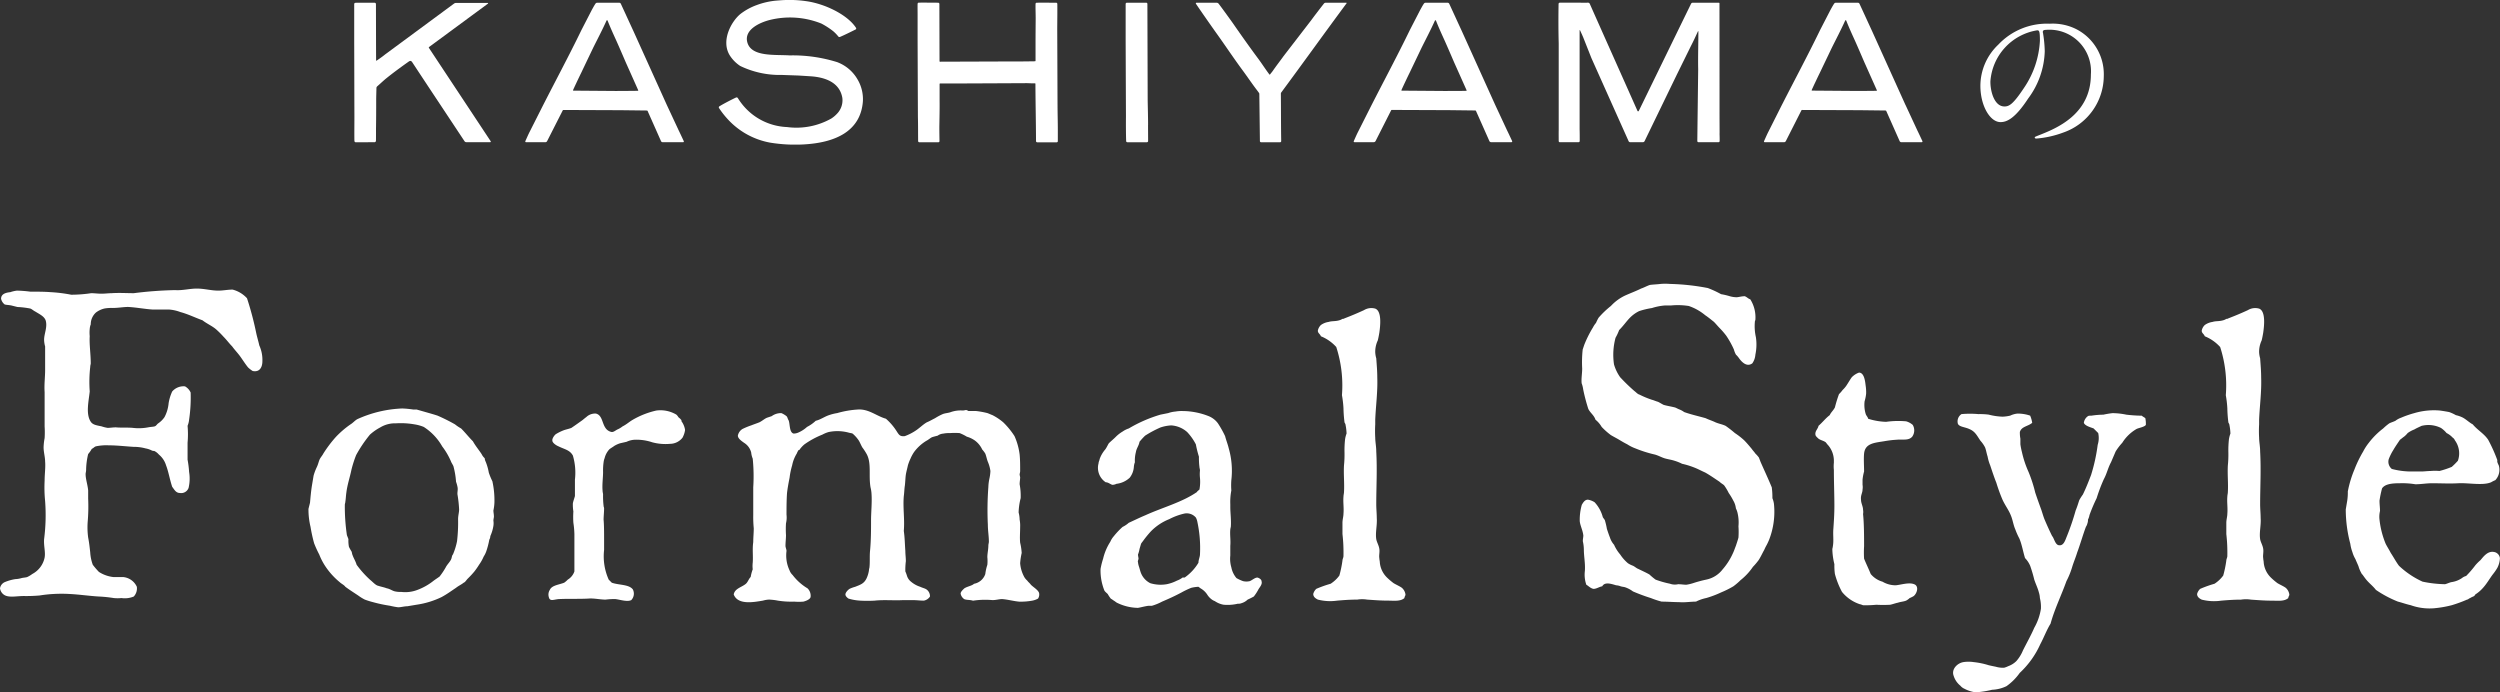 <svg xmlns="http://www.w3.org/2000/svg" xmlns:xlink="http://www.w3.org/1999/xlink" width="263.475" height="72.965" viewBox="0 0 263.475 72.965">
  <rect x="0" y="0" width="263.475" height="72.965" fill="#333333" stroke="none"/>
  <defs>
    <clipPath id="clip-path">
      <rect id="長方形_417" data-name="長方形 417" width="165.28" height="15.241" fill="#fff"/>
    </clipPath>
  </defs>
  <g id="グループ_4478" data-name="グループ 4478" transform="translate(-56.672 -320.308)">
    <path id="パス_263" data-name="パス 263" d="M8.874-11.56a4.378,4.378,0,0,1,4.709,4.709c0,4.233-3.689,5.695-5.457,6.392-.425.17-.459.187-.459.238,0,.1.1.119.17.119a10.449,10.449,0,0,0,2.822-.629,6.34,6.34,0,0,0,4.284-5.984,5.329,5.329,0,0,0-2.958-4.947,5.538,5.538,0,0,0-2.737-.544A7.034,7.034,0,0,0,3.825-10,5.988,5.988,0,0,0,1.938-5.661c0,2.074,1,3.825,2.125,3.825.68,0,1.547-.408,2.907-2.482A8.72,8.72,0,0,0,8.721-9.3a13.031,13.031,0,0,0-.17-1.836c0-.068-.034-.136-.034-.187C8.517-11.424,8.534-11.56,8.874-11.56Zm-.952.051c.221,0,.289.085.289,1.105A9.724,9.724,0,0,1,6.545-5.457C5.372-3.689,4.964-3.485,4.471-3.485,3.434-3.485,2.992-5,2.992-6.1A5.87,5.87,0,0,1,7.922-11.509Z" transform="translate(263.447 335.013)" fill="#fff"/>
    <g id="グループ_3990" data-name="グループ 3990" transform="translate(94 320.308)">
      <g id="グループ_3990-2" data-name="グループ 3990" transform="translate(0 0)" clip-path="url(#clip-path)">
        <path id="パス_183" data-name="パス 183" d="M80.167,11.8q-1.755-3.882-3.511-7.766c-.442-.956-.885-1.924-1.327-2.882a.194.194,0,0,0-.173-.117H72.834a.225.225,0,0,0-.184.1c-.157.239-.265.445-.4.689L71.18,3.9c-1.342,2.772-2.821,5.511-4.222,8.279L65.7,14.67c-.092.173-.338.726-.441.959a.078.078,0,0,0,.077.106h2.036a.214.214,0,0,0,.188-.121L69.2,12.386a.084.084,0,0,1,.072-.049l6.047.024q1.369.016,2.74.033a.1.1,0,0,1,.089.053c.425.954,1.2,2.7,1.408,3.169a.2.2,0,0,0,.178.12h2.152a.078.078,0,0,0,.073-.11c-.125-.269-.44-.948-.526-1.112L80.167,11.8m-5.2-1.464L70.338,10.3c-.033,0-.063-.027-.05-.056.146-.337.7-1.5.854-1.809Q71.778,7.1,72.415,5.77c.466-.932.958-1.869,1.4-2.849a.07.07,0,0,1,.06-.047l.051.034c.284.724.613,1.444.915,2.106.215.47.94,2.155,1.007,2.312q.642,1.434,1.282,2.871a.666.666,0,0,1,.027.064.038.038,0,0,1-.035.053c-.673.021-1.393.009-2.157.018" transform="translate(-47.223 -0.747)" fill="#fff"/>
        <path id="パス_184" data-name="パス 184" d="M396.106,11.8q-1.755-3.882-3.511-7.766c-.442-.956-.884-1.924-1.327-2.882a.194.194,0,0,0-.173-.117h-2.323a.224.224,0,0,0-.184.1c-.158.239-.265.445-.4.689L387.118,3.9c-1.342,2.772-2.821,5.511-4.222,8.279l-1.255,2.487c-.092.173-.338.726-.441.959a.078.078,0,0,0,.077.106h2.036a.214.214,0,0,0,.188-.121l1.636-3.229a.083.083,0,0,1,.072-.049l6.047.024q1.368.016,2.739.033a.1.1,0,0,1,.089.053c.425.954,1.2,2.7,1.408,3.169a.2.2,0,0,0,.177.12h2.152a.079.079,0,0,0,.073-.11c-.125-.269-.44-.948-.526-1.112L396.106,11.8m-5.2-1.464-4.633-.036c-.033,0-.062-.027-.049-.056.145-.337.7-1.5.854-1.809q.636-1.329,1.273-2.661c.465-.932.958-1.869,1.4-2.849a.071.071,0,0,1,.06-.047l.052.034c.283.724.612,1.444.914,2.106.215.47.94,2.155,1.007,2.312q.642,1.434,1.283,2.871c.013.027.019.048.026.064a.038.038,0,0,1-.035.053c-.673.021-1.394.009-2.157.018" transform="translate(-275.856 -0.747)" fill="#fff"/>
        <path id="パス_185" data-name="パス 185" d="M552.563,11.8q-1.755-3.882-3.511-7.766c-.442-.956-.884-1.924-1.327-2.882a.194.194,0,0,0-.172-.117h-2.323a.224.224,0,0,0-.184.1c-.157.239-.266.445-.4.689L543.575,3.9c-1.342,2.772-2.821,5.511-4.222,8.279L538.1,14.67c-.092.173-.338.726-.441.959a.078.078,0,0,0,.077.106h2.036a.214.214,0,0,0,.188-.121l1.636-3.229a.083.083,0,0,1,.072-.049l6.047.024q1.369.016,2.739.033a.1.1,0,0,1,.089.053c.425.954,1.2,2.7,1.408,3.169a.2.2,0,0,0,.177.12h2.152a.078.078,0,0,0,.073-.11c-.125-.269-.44-.948-.526-1.112q-.63-1.359-1.262-2.717m-5.2-1.464-4.633-.036c-.032,0-.062-.027-.05-.056.146-.337.7-1.5.854-1.809q.637-1.329,1.273-2.661c.465-.932.958-1.869,1.4-2.849a.072.072,0,0,1,.06-.047l.052.034c.284.724.612,1.444.914,2.106.215.47.94,2.155,1.007,2.312q.642,1.434,1.283,2.871c.013.027.02.048.027.064a.038.038,0,0,1-.035.053c-.673.021-1.394.009-2.157.018" transform="translate(-389.077 -0.747)" fill="#fff"/>
        <path id="パス_186" data-name="パス 186" d="M296.575,13.913c0-.825-.026-1.721-.042-2.628-.01-3.358-.02-6.779-.03-10.138a.123.123,0,0,0-.128-.119c-.446,0-1.622,0-1.889,0a1.242,1.242,0,0,1-.137,0,.132.132,0,0,0-.138.129c0,.328,0,.828,0,1.152q0,1.326,0,2.651.015,4.042.032,8.086c-.01.892,0,1.913.021,2.562a.126.126,0,0,0,.123.124c.578,0,1.495,0,2.077,0a.127.127,0,0,0,.115-.137c0-.471-.008-1.234-.008-1.681" transform="translate(-212.907 -0.742)" fill="#fff"/>
        <path id="パス_187" data-name="パス 187" d="M229.611,11.76q-.014-4.043-.031-8.086c.007-.779.018-1.884.009-2.549A.123.123,0,0,0,229.471,1c-.57,0-1.562-.008-2.057,0a.121.121,0,0,0-.119.117c-.014.47.017,1.138.013,1.594-.006.8-.015,1.69-.015,2.728,0,.571,0,1.107,0,1.676a.063.063,0,0,1-.067.057c-.336.008-1.773.027-2.593.018l-7.4.026a.053.053,0,0,1-.058-.048c-.006-2-.011-4.05-.016-6.047A.128.128,0,0,0,217.029,1c-.452-.007-1.62-.012-1.888-.009a1.1,1.1,0,0,1-.136,0,.133.133,0,0,0-.141.122c-.01.317,0,.846,0,1.17q0,1.325,0,2.651.015,4.042.032,8.086c.023.9.012,1.211.023,2.552a.13.13,0,0,0,.125.133h2.006a.119.119,0,0,0,.122-.118c-.006-.321-.02-1.216-.015-1.619.012-.77.036-1.752.025-2.71q0-.846,0-1.693a.059.059,0,0,1,.061-.055q.936,0,1.872,0,3.529-.014,7.059-.032c.344-.01.663.029,1.05.018a.052.052,0,0,1,.058.045c.006,1.987.056,4.059.062,6.047a.128.128,0,0,0,.13.123c.314.006.8,0,2.048,0a.117.117,0,0,0,.12-.117c0-.392,0-.886,0-1.175,0-.884-.029-1.767-.03-2.651" transform="translate(-155.486 -0.713)" fill="#fff"/>
        <path id="パス_188" data-name="パス 188" d="M476.248,14.819c0-.67-.007-1.341-.007-2.012q0-5.827-.006-11.658c0-.028,0-.056,0-.083l-.049-.038c-.488,0-.991,0-1.478,0-.433,0-.852,0-1.281,0a.209.209,0,0,0-.188.112c-1.831,3.75-3.677,7.542-5.507,11.292a.08.08,0,0,1-.07.044.075.075,0,0,1-.068-.044c-1.661-3.744-3.368-7.547-5.03-11.293a.193.193,0,0,0-.176-.112c-.231,0-.479.008-.79,0-.673,0-1.725,0-2.193,0a.129.129,0,0,0-.127.131c-.023,1.359-.022,2.8.014,4.174q0,3.24,0,6.481,0,1.335,0,2.67c-.009.215,0,.856,0,1.126a.122.122,0,0,0,.118.123c.36,0,1.463,0,1.962,0a.131.131,0,0,0,.135-.127c0-.412,0-.882-.012-1.238q0-2.041,0-4.082,0-3.138,0-6.277a.4.4,0,0,1,.009-.089l.03,0c.1.218.251.549.335.749q.435,1.1.871,2.2c1.292,2.889,2.627,5.872,3.922,8.761a.183.183,0,0,0,.167.1c.435,0,.835,0,1.331,0a.2.2,0,0,0,.182-.11l3.409-7.031,1.483-3.012c.267-.514.481-.979.73-1.527l.03-.027.019.027c0,1.154-.048,2.727-.022,4.015-.03,2.474-.063,5.068-.092,7.547a.126.126,0,0,0,.135.119c.542,0,1.579,0,2.1,0a.123.123,0,0,0,.121-.128c0-.234,0-.474-.013-.784" transform="translate(-332.348 -0.743)" fill="#fff"/>
        <path id="パス_189" data-name="パス 189" d="M151.625,6.571a15.7,15.7,0,0,0-5.072-.732c-1.613-.1-4.021.167-4.461-1.354-.4-1.393,1.4-2.138,2.359-2.38a8.879,8.879,0,0,1,5.439.378,7.941,7.941,0,0,1,1.265.821,4.027,4.027,0,0,1,.516.538.153.153,0,0,0,.18.05c.477-.2,1.335-.629,1.64-.782a.12.12,0,0,0,.053-.169c-.888-1.387-3.31-2.564-5.3-2.824A11.6,11.6,0,0,0,146.308,0c-.456,0-.77.037-1.2.068a7.916,7.916,0,0,0-2.026.463,6.381,6.381,0,0,0-1.7.924c-.967.767-2.13,2.855-1.122,4.42a3.73,3.73,0,0,0,1.074,1.075,9.588,9.588,0,0,0,4.4.948l1.761.062,1.335.085c1.559.12,3,.688,3.27,2.274a2.04,2.04,0,0,1-.571,1.677,3.117,3.117,0,0,1-.6.5,7.491,7.491,0,0,1-4.668.894,6.37,6.37,0,0,1-5.174-3.056.162.162,0,0,0-.2-.053c-.484.227-1.3.65-1.738.92a.131.131,0,0,0-.053.177,8.851,8.851,0,0,0,.831,1.08,8,8,0,0,0,4.549,2.572,16.338,16.338,0,0,0,3.517.193c3.279-.175,6.037-1.329,6.273-4.555a4.08,4.08,0,0,0-.542-2.258,4.143,4.143,0,0,0-2.108-1.837" transform="translate(-100.653 0)" fill="#fff"/>
        <path id="パス_190" data-name="パス 190" d="M333.069,2.953l-2.85,3.7c-.365.512-.754,1.005-1.109,1.519-.1.15-.178.228-.324.421-.019.025-.055.006-.074-.019-.453-.605-.77-1.114-1.18-1.666-.913-1.226-1.8-2.485-2.663-3.729-.169-.241-1.18-1.643-1.494-2.046a.263.263,0,0,0-.208-.1c-.667,0-1.408,0-2.131,0a.067.067,0,0,0-.059.1c.3.453,1.576,2.289,2.219,3.186.926,1.292,1.791,2.6,2.742,3.884.442.6.861,1.221,1.313,1.826.117.157.233.3.381.513a.187.187,0,0,1,.031.1c.02,1.632.041,3.338.06,4.971a.126.126,0,0,0,.125.121c.493.009,1.581,0,2,0a.119.119,0,0,0,.12-.121c-.026-1.664-.022-3.354-.035-5.011a.193.193,0,0,1,.04-.115c2.316-3.128,4.482-6.155,6.8-9.284.028-.038.056-.077.086-.114a.036.036,0,0,0-.028-.059c-.716,0-1.449,0-2.166,0a.244.244,0,0,0-.195.089c-.475.607-.945,1.216-1.4,1.836" transform="translate(-232.27 -0.742)" fill="#fff"/>
        <path id="パス_191" data-name="パス 191" d="M14.1,1.13a.041.041,0,0,0-.024-.073H10.742a.382.382,0,0,0-.224.074L3.258,6.488c-.255.209-.568.431-.9.655-.024.016-.049-.01-.049-.037C2.3,5.112,2.3,3.2,2.293,1.2c0-.132-.074-.166-.195-.165-.413,0-1.647,0-1.924.006-.11,0-.172.049-.172.152,0,.332,0,.777,0,1.146q0,1.326,0,2.653c.01,2.7.012,5.4.022,8.1,0,.76-.015,1.811,0,2.478,0,.107.051.174.155.174.51,0,1.308-.006,1.927-.006a.164.164,0,0,0,.188-.175c.011-.426,0-1.09.009-1.507.011-.771.017-1.759.015-2.731,0-.42.022-.922.026-1.283a.251.251,0,0,1,.1-.208c.205-.177.663-.607.931-.823.692-.558,1.505-1.16,2.394-1.787a.311.311,0,0,1,.172-.054c.061,0,.13.069.175.137q1.053,1.6,2.107,3.19l3.339,5.038c.025.037.034.055.068.1.062.088.124.1.266.1h2.431a.065.065,0,0,0,.059-.1L7.878,5.8a.069.069,0,0,1,.011-.094L14.1,1.13" transform="translate(0 -0.749)" fill="#fff"/>
      </g>
    </g>
    <path id="パス_264" data-name="パス 264" d="M-106.812-32.184c-.54,0-.972.108-1.512.108-.756,0-1.458-.216-2.268-.216-.756,0-1.512.216-2.268.162a40.719,40.719,0,0,0-4.374.324c-.756,0-1.512-.054-2.322,0-.324,0-.7.054-1.08.054s-.756-.054-1.08-.054a14.375,14.375,0,0,1-2.106.162,15.732,15.732,0,0,0-2.16-.27c-.7-.054-1.4-.054-2.16-.054a12.287,12.287,0,0,0-1.4-.108,3.3,3.3,0,0,0-.7.162c-.54.054-.972.216-.972.7a1.027,1.027,0,0,0,.378.594c.162.054.432.054.7.108l.648.162a9.254,9.254,0,0,1,1.35.162c.162.054.324.216.54.324.432.27.918.486,1.08.918.216.7-.162,1.4-.162,2.052a2.736,2.736,0,0,0,.108.7v2.484c0,.756-.108,1.512-.054,2.322v3.618a9.532,9.532,0,0,1,0,1.242,5.95,5.95,0,0,0-.108.972c0,.486.162,1.026.162,1.512.054.594-.054,1.3-.054,2a14.434,14.434,0,0,0,.054,2.16,19.785,19.785,0,0,1-.108,4c-.054.7.162,1.35.054,1.944a2.521,2.521,0,0,1-1.3,1.728,2.86,2.86,0,0,1-.54.324c-.162.054-.378.054-.594.108a2.711,2.711,0,0,1-.648.108,4.788,4.788,0,0,0-1.134.324.861.861,0,0,0-.486.648,1,1,0,0,0,.378.648c.486.378,1.35.162,2.106.162A16.249,16.249,0,0,0-127.17.054a14.849,14.849,0,0,1,3.132-.162c1.08.054,2.16.216,3.132.27a13.943,13.943,0,0,1,1.566.162,4.06,4.06,0,0,0,.81,0,2.456,2.456,0,0,0,1.3-.162,1.249,1.249,0,0,0,.324-1.026,1.76,1.76,0,0,0-1.458-1.026h-1.026a3.546,3.546,0,0,1-1.512-.54,8.062,8.062,0,0,1-.648-.756,4.586,4.586,0,0,1-.27-1.3c-.054-.486-.108-1.026-.216-1.566a8.134,8.134,0,0,1-.054-1.62,18.868,18.868,0,0,0,.054-2.484v-.864c-.054-.594-.27-1.188-.27-1.728,0-.108.054-.27.054-.432a7.421,7.421,0,0,1,.216-1.674,3.278,3.278,0,0,0,.378-.54c.216-.108.27-.216.432-.27a5.265,5.265,0,0,1,1.35-.108c.864,0,1.782.108,2.646.162a4.6,4.6,0,0,1,1.242.162,2.286,2.286,0,0,1,.648.216.587.587,0,0,0,.27.054,1.489,1.489,0,0,1,.486.378,2.347,2.347,0,0,1,.756,1.134c.27.7.378,1.458.648,2.268.216.27.378.648.81.648a.823.823,0,0,0,.918-.54,4.3,4.3,0,0,0,.054-1.674,10.622,10.622,0,0,0-.162-1.3v-1.782a9.8,9.8,0,0,0,0-1.782,2.279,2.279,0,0,0,.162-.648,16.034,16.034,0,0,0,.162-2.862,1.4,1.4,0,0,0-.594-.648,1.575,1.575,0,0,0-1.35.54,4.741,4.741,0,0,0-.378,1.242,3.855,3.855,0,0,1-.432,1.458,2.463,2.463,0,0,1-.648.648c-.162.108-.216.27-.378.324s-.432.054-.7.108a5.311,5.311,0,0,1-1.62.054c-.594-.054-1.188,0-1.782-.054-.324,0-.594.054-.864.054a3.772,3.772,0,0,1-.648-.162c-.54-.108-.918-.162-1.134-.486-.54-.81-.216-2.16-.108-3.186a14.044,14.044,0,0,1,.054-2.592c0-.162.054-.27.054-.378,0-.972-.162-2-.108-2.862a3.528,3.528,0,0,1,0-.756,1.577,1.577,0,0,1,.108-.486,1.677,1.677,0,0,1,.54-1.242,2.362,2.362,0,0,1,.918-.432,4.087,4.087,0,0,1,.81-.054c.648,0,1.188-.108,1.674-.108.918.054,1.728.216,2.538.27h1.728a4.206,4.206,0,0,1,1.242.27c.81.216,1.566.594,2.322.864.486.378,1.026.594,1.458.972a9.978,9.978,0,0,1,.756.756c.324.324.594.7.918,1.026.27.378.594.7.864,1.08s.54.81.81,1.134a2.968,2.968,0,0,0,.486.378c.756.162,1.026-.432,1.026-1.026A3.694,3.694,0,0,0-104-26.3c-.108-.486-.216-.81-.324-1.3a32.977,32.977,0,0,0-.972-3.672A3.1,3.1,0,0,0-106.812-32.184ZM-92.286-1.566a10.41,10.41,0,0,1-1.458-1.62c-.108-.378-.324-.7-.432-1.026-.054-.108-.054-.27-.108-.378a4.868,4.868,0,0,1-.27-.486,3.576,3.576,0,0,1-.054-.81c-.054-.162-.108-.27-.162-.432A20.6,20.6,0,0,1-94.986-9.5c0-.108.054-.216.054-.324.054-.324.054-.594.108-.972.108-.864.378-1.62.54-2.43a12.387,12.387,0,0,1,.486-1.512A13.792,13.792,0,0,1-92.34-16.9a5.471,5.471,0,0,1,1.08-.756,3.038,3.038,0,0,1,.972-.378,2.629,2.629,0,0,1,.648-.054,8.28,8.28,0,0,1,2,.108,4.188,4.188,0,0,1,.972.27,5.9,5.9,0,0,1,1.944,2.052,7.458,7.458,0,0,1,.918,1.566c.054.162.216.378.27.54a8.458,8.458,0,0,1,.27,1.62,3.32,3.32,0,0,1,.162.594c.054.27-.054.54,0,.81a12.97,12.97,0,0,1,.162,1.512c0,.324-.108.648-.108,1.026A16.715,16.715,0,0,1-83.16-5.67a6.986,6.986,0,0,1-.432,1.4c-.108.108-.108.27-.162.432-.108.324-.432.594-.594.918A7.579,7.579,0,0,1-85-1.944c-.216.162-.486.324-.756.54a6.194,6.194,0,0,1-1.566.864,3.554,3.554,0,0,1-1.728.216,2.421,2.421,0,0,1-.648-.054c-.27-.054-.54-.27-.864-.324-.27-.108-.594-.162-.918-.27C-91.746-1.026-92.07-1.4-92.286-1.566Zm8.91-16.416a19.347,19.347,0,0,0-1.836-.918c-.324-.108-.7-.216-1.08-.324l-1.134-.324H-87.8a9.893,9.893,0,0,0-1.134-.108,12.554,12.554,0,0,0-4.752,1.134c-.27.162-.432.378-.7.54a9.733,9.733,0,0,0-1.566,1.35,13.112,13.112,0,0,0-1.3,1.728c-.108.216-.27.378-.378.594s-.162.54-.324.864a5.621,5.621,0,0,0-.324.864l-.162.972c-.108.648-.162,1.3-.216,1.89l-.162.648a7.814,7.814,0,0,0,.216,1.89,16.229,16.229,0,0,0,.378,1.728,11.554,11.554,0,0,0,.54,1.188,6.721,6.721,0,0,0,.54,1.08,7.606,7.606,0,0,0,1.62,1.836c.162.162.432.27.594.486.432.324.864.594,1.35.918a4.93,4.93,0,0,0,.7.432,8.422,8.422,0,0,0,.864.27,14.694,14.694,0,0,0,1.782.378,7.7,7.7,0,0,0,.864.162c.324,0,.648-.108.972-.108l.972-.162A8.967,8.967,0,0,0-84.78.216c.594-.324,1.026-.648,1.512-.972.27-.216.54-.324.81-.54.162-.054.27-.27.432-.432a9.653,9.653,0,0,0,.7-.756,7.9,7.9,0,0,0,.486-.7,4.467,4.467,0,0,0,.486-.864,2.523,2.523,0,0,0,.27-.54,8.343,8.343,0,0,0,.324-1.242.78.78,0,0,0,.108-.378,4.114,4.114,0,0,0,.324-1.08,1.81,1.81,0,0,0,0-.54c0-.162.054-.324.054-.432,0-.27-.054-.432-.054-.648a4.726,4.726,0,0,0,.108-.864,9.332,9.332,0,0,0-.216-2.214,6.586,6.586,0,0,1-.378-.918,5.68,5.68,0,0,0-.324-1.134,1,1,0,0,1-.108-.378,1.3,1.3,0,0,1-.324-.432c-.324-.486-.648-.864-.918-1.35-.432-.432-.81-.918-1.242-1.35A4.5,4.5,0,0,1-83.376-17.982ZM-64.638-.594c-.432-.54-1.458-.432-2.214-.7l-.324-.324a6.009,6.009,0,0,1-.486-3.132V-5.778c0-.756,0-1.62-.054-2.16,0-.324.054-.81.054-1.188,0-.108-.054-.162-.054-.27a8.361,8.361,0,0,1-.054-1.188c0-.108-.054-.27-.054-.432-.054-.648.054-1.35.054-1.944a6.2,6.2,0,0,1,.054-1.026,1.669,1.669,0,0,1,.108-.432,2.123,2.123,0,0,1,.486-.918c.108-.108.324-.216.54-.378a2.894,2.894,0,0,1,.594-.27c.216-.054.486-.108.7-.162a2.264,2.264,0,0,1,.864-.216,5.222,5.222,0,0,1,1.836.27,5.38,5.38,0,0,0,1.89.162,1.683,1.683,0,0,0,1.3-.648,2.389,2.389,0,0,0,.27-.81,2.051,2.051,0,0,0-.378-.918c0-.054,0-.162-.054-.162-.054-.108-.162-.162-.27-.27a1.178,1.178,0,0,0-.216-.27,3.3,3.3,0,0,0-2.106-.432,8.8,8.8,0,0,0-2.484.972c-.378.216-.648.486-1.08.7a2.361,2.361,0,0,1-.54.324c-.216.108-.378.27-.594.27a.992.992,0,0,1-.7-.486c-.324-.486-.324-1.3-.972-1.458a1.344,1.344,0,0,0-1.026.378c-.162.108-.324.27-.486.378-.378.27-.756.54-1.08.756-.27.108-.594.162-.864.27a4.937,4.937,0,0,0-.756.378c-.162.108-.432.486-.378.7,0,.216.378.486.648.594.648.324,1.188.378,1.512.972a6.384,6.384,0,0,1,.216,2.538v1.728c-.054.216-.162.486-.216.756A4.365,4.365,0,0,0-70.9-8.8a8.712,8.712,0,0,0,0,1.188,9.7,9.7,0,0,1,.108,1.188v3.942a1.623,1.623,0,0,1-.7.864,2.349,2.349,0,0,1-.378.324c-.54.216-1.3.27-1.512.756a.919.919,0,0,0-.108.756c.108.486.486.27,1.026.216,1.134-.054,1.944,0,3.132-.054.594-.054,1.242.108,1.836.108A6.885,6.885,0,0,1-66.474.432c.486.054,1.242.324,1.674.108A.974.974,0,0,0-64.638-.594Zm26.676-17.982c-.972-.27-1.782-1.026-2.916-.972a9.994,9.994,0,0,0-2.214.378,5.056,5.056,0,0,0-.864.216c-.486.162-.918.486-1.4.594a3.97,3.97,0,0,1-.918.648,3.343,3.343,0,0,1-.918.594,1.29,1.29,0,0,1-.486.108c-.486-.108-.378-1.026-.54-1.4-.108-.162-.108-.324-.216-.432a2.361,2.361,0,0,0-.54-.324A1.662,1.662,0,0,0-50-18.846l-.486.162c-.27.108-.486.324-.81.486-.27.108-.594.216-.864.324a7.952,7.952,0,0,0-.918.378,1.06,1.06,0,0,0-.486.7c0,.324.432.594.648.756a1.679,1.679,0,0,1,.756,1.026,2.279,2.279,0,0,0,.162.648,18.622,18.622,0,0,1,.054,3.024v2.916a12.2,12.2,0,0,0,.054,1.4c0,.486-.054.972-.054,1.458-.108.756,0,1.458-.054,2.16a3.042,3.042,0,0,0,0,.7,4.5,4.5,0,0,0-.216.81c-.216.216-.27.486-.486.7C-53.136-.81-53.892-.7-54-.054c.432,1.134,2.106.81,3.078.648a2.71,2.71,0,0,1,.648-.108,6.013,6.013,0,0,1,.918.108A9.006,9.006,0,0,0-47.628.7a5.842,5.842,0,0,0,.972,0c.216-.054.7-.216.756-.486A1.08,1.08,0,0,0-46.224-.7a5.532,5.532,0,0,1-1.566-1.4,1.275,1.275,0,0,1-.324-.486,3.679,3.679,0,0,1-.324-2.052c0-.162-.108-.378-.108-.54,0-.378.054-.756.054-1.134a9.522,9.522,0,0,1,0-1.242,2.635,2.635,0,0,0,.054-.918c0-.7,0-1.458.054-2.268.054-.486.162-1.08.27-1.62a7.792,7.792,0,0,1,.27-1.3,3.73,3.73,0,0,1,.486-1.242,1.8,1.8,0,0,1,.162-.324c0-.054.108-.054.108-.054a2.954,2.954,0,0,1,.54-.594,8.975,8.975,0,0,1,1.89-1.026,3.3,3.3,0,0,1,.648-.27,4.558,4.558,0,0,1,2.106.054c.162.054.324.054.432.108a3.527,3.527,0,0,1,.594.648c.162.216.27.54.432.81a5.932,5.932,0,0,1,.486.756c.486.972.162,2.214.378,3.456a3.646,3.646,0,0,1,.108.756c.054.864-.054,1.89-.054,2.7,0,.972,0,2.16-.108,3.24-.054.594,0,1.134-.054,1.674,0,.108-.054.216-.054.324a2.963,2.963,0,0,1-.27.918c-.27.54-.648.648-1.188.864a3.563,3.563,0,0,0-.594.216c-.162.108-.432.378-.432.594,0,.162.162.324.324.432a5.221,5.221,0,0,0,1.242.216,14.082,14.082,0,0,0,1.512,0c.972-.108,2.052,0,2.97-.054h1.08c.378,0,.756.054,1.134.054a.992.992,0,0,0,.648-.432A.876.876,0,0,0-33.7-.594c-.162-.108-.432-.162-.648-.27a2.832,2.832,0,0,1-.972-.54,1.256,1.256,0,0,1-.432-.648,3.721,3.721,0,0,0-.162-.432,7.237,7.237,0,0,1,.054-1.08c0-.378-.054-.7-.054-1.08-.054-.7-.054-1.35-.162-2.106.108-1.242-.108-2.43,0-3.672.054-.378.054-.756.108-1.08.054-.432.054-.81.108-1.188.054-.324.162-.7.216-.972a4.823,4.823,0,0,1,.27-.7,4.115,4.115,0,0,1,.378-.7,4.544,4.544,0,0,1,1.3-1.188c.216-.108.378-.27.594-.378.162-.054.378-.108.594-.162a1.132,1.132,0,0,1,.594-.216,2.853,2.853,0,0,1,.7-.054,6.5,6.5,0,0,1,1.026,0,4.937,4.937,0,0,1,.756.378,2.822,2.822,0,0,1,.81.378,2.446,2.446,0,0,1,.81.972,3,3,0,0,1,.324.432c.108.27.162.594.27.864a3.789,3.789,0,0,1,.27.972,4.792,4.792,0,0,1-.108.81,4.726,4.726,0,0,0-.108.864,32.746,32.746,0,0,0-.054,4c0,.594.108,1.188.108,1.782,0,.108-.054.27-.054.378,0,.432-.108.864-.108,1.242a4.06,4.06,0,0,1,0,.81,5.137,5.137,0,0,0-.216.972,1.55,1.55,0,0,1-1.188,1.026c-.216.216-.7.27-1.026.486-.108.108-.432.378-.378.594a.913.913,0,0,0,.378.54c.27.108.594.054.918.162A8.542,8.542,0,0,1-26.73.54c.378,0,.7-.108,1.026-.108.648.054,1.188.216,1.782.27a6.643,6.643,0,0,0,1.4-.108,1.934,1.934,0,0,0,.594-.216.791.791,0,0,0,.108-.594c-.108-.324-.594-.594-.864-.864-.108-.162-.27-.27-.378-.432A1.489,1.489,0,0,1-23.436-2a3.57,3.57,0,0,1-.378-1.35,7.454,7.454,0,0,1,.162-1.08,6.479,6.479,0,0,0-.162-1.08c-.054-.54,0-1.08,0-1.674a3.321,3.321,0,0,0-.054-.756,3.187,3.187,0,0,0-.108-.756,6.807,6.807,0,0,1,.216-1.512,6.636,6.636,0,0,0-.108-1.458c0-.27.054-.486.054-.756a2.339,2.339,0,0,1-.054-.27c0-.108.054-.216.054-.378,0-.594,0-1.188-.054-1.728a6.829,6.829,0,0,0-.54-1.944A8.193,8.193,0,0,0-25.6-18.2a5.919,5.919,0,0,0-1.134-.756c-.162-.054-.378-.162-.54-.216a9.157,9.157,0,0,0-1.188-.216h-.81c-.054-.054-.108-.054-.216-.108-.108,0-.216.054-.378.054a3.15,3.15,0,0,0-1.242.162c-.27.108-.594.108-.864.216a5.9,5.9,0,0,0-.81.432c-.324.162-.594.324-.864.432-.378.216-.7.54-1.08.81a5.441,5.441,0,0,1-1.242.648c-.486.054-.594-.108-.81-.432A6.059,6.059,0,0,0-37.962-18.576ZM-4.86-4.32c0,.324-.162.594-.162.918A5.056,5.056,0,0,1-6.48-1.836H-6.7a2.1,2.1,0,0,1-.594.324,4.164,4.164,0,0,1-1.08.378A3.758,3.758,0,0,1-10.1-1.242,2.05,2.05,0,0,1-11.124-2.43c-.054-.162-.108-.378-.162-.54a2,2,0,0,1-.108-.486c-.054-.108.054-.27.054-.378s-.054-.27-.054-.432a2.866,2.866,0,0,0,.162-.594c.054-.162.108-.378.162-.54.054-.108.162-.216.27-.378a11.312,11.312,0,0,1,.756-.918A5.578,5.578,0,0,1-8.1-7.992a6.549,6.549,0,0,1,1.62-.594,1.269,1.269,0,0,1,1.188.432,1.632,1.632,0,0,1,.162.486A13.156,13.156,0,0,1-4.86-4.32Zm2.646-12.42a10.87,10.87,0,0,0-.756-1.35,2.265,2.265,0,0,0-.972-.756,7.581,7.581,0,0,0-2.754-.54,3.826,3.826,0,0,0-.756.054,3.115,3.115,0,0,0-.756.162l-.81.162a14.575,14.575,0,0,0-3.348,1.458,2.427,2.427,0,0,0-.648.324,3.634,3.634,0,0,0-.756.594c-.216.216-.486.432-.7.648-.108.162-.216.432-.378.648a3.2,3.2,0,0,0-.594,1.026c0,.108-.108.27-.108.432a1.817,1.817,0,0,0,.756,2c.27,0,.486.216.7.27a1.017,1.017,0,0,0,.432-.108,2.441,2.441,0,0,0,1.4-.648,2.087,2.087,0,0,0,.432-1.134,1.577,1.577,0,0,1,.108-.486,3.5,3.5,0,0,1,.108-1.08c.054-.378.324-.7.378-1.08a7.058,7.058,0,0,1,.594-.648,11.42,11.42,0,0,1,1.62-.864,4.206,4.206,0,0,1,1.134-.216,2.793,2.793,0,0,1,1.674.7,5.612,5.612,0,0,1,.918,1.3,11.364,11.364,0,0,0,.324,1.3,7.605,7.605,0,0,0,.054,1.08c0,.108.054.216.054.378a3.528,3.528,0,0,0,0,.756,4.464,4.464,0,0,1-.054,1.242c-.108.108-.216.162-.27.27-1.566,1.08-3.618,1.62-5.4,2.43-.648.27-1.188.54-1.782.81a2.713,2.713,0,0,1-.648.432,7.82,7.82,0,0,0-.918.972,2.23,2.23,0,0,0-.378.594,5.719,5.719,0,0,0-.756,1.782,7.9,7.9,0,0,0-.27,1.08,5.6,5.6,0,0,0,.216,1.728,5.1,5.1,0,0,0,.162.486c.054.162.216.27.378.432a3.79,3.79,0,0,0,.324.486,3.307,3.307,0,0,1,.324.216c.108.054.216.162.324.216a5.15,5.15,0,0,0,2.214.54c.324-.054.7-.162,1.08-.216h.378A5.618,5.618,0,0,0-8.856.7C-8.1.378-7.506.108-6.8-.27A8.811,8.811,0,0,1-5.778-.756a4.236,4.236,0,0,1,.756-.108c.054.054.162.108.216.162a2.022,2.022,0,0,1,.7.648,1.863,1.863,0,0,0,.432.486,1.353,1.353,0,0,0,.378.216,2.352,2.352,0,0,0,.918.378A4.659,4.659,0,0,0-.864.918.8.8,0,0,0-.486.864,1.579,1.579,0,0,0,.162.486,7.231,7.231,0,0,0,.81.162,4.6,4.6,0,0,0,1.3-.594c.162-.27.432-.54.324-.864,0-.162-.216-.324-.432-.378-.27,0-.54.27-.81.378a1.541,1.541,0,0,1-.7,0,4.071,4.071,0,0,1-.7-.324,2.471,2.471,0,0,1-.54-1.134,3.108,3.108,0,0,1-.108-.54,3.042,3.042,0,0,1,0-.7V-5.184c.054-.594-.054-1.134,0-1.728a2.339,2.339,0,0,1,.054-.27c.054-.7-.054-1.458-.054-2.052v-.324a6.4,6.4,0,0,1,.108-1.458,7.2,7.2,0,0,1,0-1.08,8.554,8.554,0,0,0-.27-3.348C-1.944-15.93-2.106-16.308-2.214-16.74ZM16.686.324c0-.162.108-.216.108-.378a1.129,1.129,0,0,0-.378-.7c-.216-.162-.594-.324-.864-.486a6.84,6.84,0,0,1-.7-.594A2.536,2.536,0,0,1,14.094-3.4c0-.162-.054-.324-.054-.486-.054-.27.054-.648,0-.972-.054-.378-.27-.7-.324-1.026-.108-.7.108-1.458.054-2.214,0-.486-.054-.972-.054-1.458,0-1.782.108-3.618,0-5.562,0-.54-.108-1.026-.108-1.458a12.178,12.178,0,0,1,0-1.4v-.486c.054-1.4.27-2.97.216-4.428,0-.7-.054-1.3-.108-2.052a2.71,2.71,0,0,1-.108-.648,2.816,2.816,0,0,1,.27-1.242q.081-.324.162-.81c.108-.756.27-2.268-.432-2.538a1.489,1.489,0,0,0-1.188.162c-.7.324-1.35.594-2.052.864a.325.325,0,0,1-.216.054,1.143,1.143,0,0,1-.378.162c-.378.108-.756.054-1.08.162a1.829,1.829,0,0,0-.81.324,1.092,1.092,0,0,0-.324.594c0,.27.216.324.324.594A4.388,4.388,0,0,1,9.5-26.136,13.139,13.139,0,0,1,10.1-21.06a11.132,11.132,0,0,1,.162,1.4,13.24,13.24,0,0,0,.108,1.458c0,.054.108.162.108.27a5.32,5.32,0,0,1,.108.918,2.848,2.848,0,0,0-.162.648,10.845,10.845,0,0,0-.054,1.35,11.287,11.287,0,0,1-.054,1.35c-.054.972.054,1.89,0,2.808,0,.162-.054.324-.054.486-.054.594.054,1.188,0,1.782,0,.324-.108.648-.108.972v1.188A17.106,17.106,0,0,1,10.26-4.1c0,.162-.108.324-.108.486a11.394,11.394,0,0,1-.324,1.566,3.5,3.5,0,0,1-.918.864A12.46,12.46,0,0,0,7.4-.648a1.12,1.12,0,0,0-.324.54c0,.324.27.486.486.594A5.216,5.216,0,0,0,9.612.594C10.26.54,10.962.486,11.718.486a3.269,3.269,0,0,1,1.026,0C13.5.54,14.2.594,14.9.594S16.254.7,16.686.324Zm19.17-1.4c.216.108.432.378.756.432.324,0,.594-.216.918-.27.27-.486.918-.27,1.458-.108a1.577,1.577,0,0,1,.486.108c.162.054.324.054.486.108a2.961,2.961,0,0,1,.81.432,19.528,19.528,0,0,0,1.89.7A9.306,9.306,0,0,0,43.794.7c.594,0,1.242.054,1.836.054C46.224.81,46.818.7,47.412.7a4.3,4.3,0,0,1,1.08-.378A10.533,10.533,0,0,0,50.058-.27a9.672,9.672,0,0,0,1.3-.648,7.012,7.012,0,0,0,.756-.648,6.364,6.364,0,0,0,1.3-1.4,6.84,6.84,0,0,0,.594-.7c.216-.324.378-.7.594-1.08a5,5,0,0,1,.27-.54,6.334,6.334,0,0,0,.27-.594,8.135,8.135,0,0,0,.486-3.726,2.434,2.434,0,0,0-.162-.594A7.975,7.975,0,0,0,55.4-11.34c-.378-.918-.81-1.836-1.188-2.7-.054-.162-.108-.27-.162-.432a3.087,3.087,0,0,0-.378-.432c-.108-.162-.27-.324-.378-.486-.27-.324-.54-.648-.81-.918a7.615,7.615,0,0,0-.972-.756,11.862,11.862,0,0,0-.972-.756c-.324-.162-.7-.216-1.08-.378-.324-.162-.7-.27-1.026-.432-.756-.216-1.512-.378-2.268-.648a2.189,2.189,0,0,0-.486-.27c-.162-.054-.324-.162-.486-.216-.432-.108-.81-.162-1.188-.27-.216-.108-.378-.216-.594-.324-.216-.054-.432-.162-.648-.216a9.316,9.316,0,0,1-1.3-.54c-.216-.054-.378-.27-.54-.378A19.275,19.275,0,0,1,39.42-22.95a4.484,4.484,0,0,1-.648-1.35,6.882,6.882,0,0,1,.162-2.808,5.45,5.45,0,0,0,.378-.81c.486-.486.756-.918,1.188-1.35a3.548,3.548,0,0,1,.918-.648,8.261,8.261,0,0,1,1.35-.324,5.985,5.985,0,0,1,1.35-.27h.648a7.318,7.318,0,0,1,1.89.054,5.477,5.477,0,0,1,1.728.972c.324.216.648.486.918.7.216.216.432.486.648.7a8.062,8.062,0,0,1,.648.756,9.315,9.315,0,0,1,.81,1.458,2.257,2.257,0,0,0,.216.54,2.349,2.349,0,0,1,.324.378c.27.378.81.972,1.4.54a1.822,1.822,0,0,0,.324-.918,5.166,5.166,0,0,0,.054-1.836,5.226,5.226,0,0,1-.108-1.62c0-.108.054-.162.054-.216a3.553,3.553,0,0,0-.54-2.16c-.216-.054-.378-.27-.594-.324-.324,0-.648.108-.864.108a2.736,2.736,0,0,1-.7-.108,7.363,7.363,0,0,0-.918-.216,10.559,10.559,0,0,0-1.4-.648,23.826,23.826,0,0,0-4-.432,5.832,5.832,0,0,0-.972,0c-.432.054-.756.054-1.134.108-.324.108-.594.27-.918.378-.54.27-1.134.486-1.728.756a4.884,4.884,0,0,0-1.458,1.08,9.464,9.464,0,0,0-1.3,1.242,5.018,5.018,0,0,0-.27.54,2.536,2.536,0,0,0-.324.486,11.655,11.655,0,0,0-.918,1.836l-.162.486a12.518,12.518,0,0,0-.054,2c0,.54-.108,1.08-.054,1.566a2.848,2.848,0,0,1,.162.648,18.824,18.824,0,0,0,.54,2.052c.216.432.594.648.756,1.134a2.693,2.693,0,0,1,.648.756,7.409,7.409,0,0,0,.972.864c.27.162.594.324.864.486s.54.324.864.486a4.305,4.305,0,0,0,.864.432,12.966,12.966,0,0,0,2.052.648c.378.108.648.27.972.378s.756.162,1.08.27a5.068,5.068,0,0,1,.81.324,8.347,8.347,0,0,1,1.242.378c.432.162.81.378,1.188.54.486.27,1.026.648,1.512.972.162.162.378.27.486.378a5.334,5.334,0,0,1,.486.81,6.429,6.429,0,0,1,.486.81,2.055,2.055,0,0,1,.27.81,2.223,2.223,0,0,1,.162.432,4.333,4.333,0,0,1,.108,1.458,8.722,8.722,0,0,1,0,1.188c-.054.216-.162.54-.27.864-.108.27-.216.594-.324.81A6.832,6.832,0,0,1,50.22-2.7a2.9,2.9,0,0,1-1.728,1.08,13.524,13.524,0,0,0-1.4.378,4.263,4.263,0,0,1-.7.162c-.27,0-.54-.054-.864-.054a1.542,1.542,0,0,1-.864-.054,10.1,10.1,0,0,1-1.512-.432,6.858,6.858,0,0,1-.648-.54c-.378-.216-.756-.378-1.188-.594-.162-.054-.324-.216-.54-.324a2.522,2.522,0,0,1-.54-.27,4.3,4.3,0,0,1-.81-.918,4.108,4.108,0,0,1-.648-1.026,2.119,2.119,0,0,1-.432-.756c-.108-.27-.216-.594-.324-.918a7.364,7.364,0,0,0-.216-.918c-.054-.108-.162-.216-.216-.324a3.684,3.684,0,0,0-.864-1.566,1.887,1.887,0,0,0-.7-.27c-.324,0-.486.27-.648.54a5.829,5.829,0,0,0-.216,1.728c.054.486.324.972.378,1.512,0,.162-.054.378-.054.594a4.2,4.2,0,0,1,.108.864c0,.756.162,1.458.108,2.268A3.2,3.2,0,0,0,35.856-1.08Zm34.4-16.848a1.778,1.778,0,0,0-.7-.378,9.24,9.24,0,0,0-2.106.054,6.916,6.916,0,0,1-1.89-.324c-.054-.216-.216-.324-.27-.54a3.233,3.233,0,0,1-.108-1.3,4.3,4.3,0,0,0,.162-.81,4.645,4.645,0,0,0-.054-.864c-.054-.486-.162-1.35-.7-1.35a1.991,1.991,0,0,0-.756.486c-.162.216-.378.594-.594.918a3.087,3.087,0,0,1-.378.432,3.087,3.087,0,0,1-.378.432,13.945,13.945,0,0,0-.432,1.4c-.162.324-.432.54-.54.81-.432.324-.756.756-1.188,1.134-.054.324-.378.54-.324.918,0,.162.216.324.324.432.216.162.54.216.756.378.054.054.162.216.27.324a2.531,2.531,0,0,1,.594,1.566v.27a3.528,3.528,0,0,0,0,.756c0,1.35.054,2.592.054,3.78,0,.864-.054,1.674-.108,2.43-.054.648.054,1.242-.054,1.836,0,.108-.054.216-.054.324a7.3,7.3,0,0,0,.216,1.566,6.2,6.2,0,0,0,.054,1.026A8.625,8.625,0,0,0,62.8-.324a4.082,4.082,0,0,0,1.89,1.3c.108,0,.27.108.378.108a11.745,11.745,0,0,0,1.35-.054,13.122,13.122,0,0,0,1.458,0c.27-.054.54-.162.81-.216.324-.108.594-.108.864-.216a1.641,1.641,0,0,0,.378-.27,3,3,0,0,0,.432-.216c.324-.27.54-.918.162-1.188-.54-.324-1.458,0-2.052.054a2.7,2.7,0,0,1-1.4-.378,2.505,2.505,0,0,1-1.242-.81c-.216-.54-.486-1.08-.7-1.62a10.287,10.287,0,0,1,0-1.3c0-.972,0-2.376-.108-3.4a1.162,1.162,0,0,0,0-.432c0-.378-.216-.7-.216-1.08-.054-.486.162-.7.162-1.08a1.468,1.468,0,0,0,0-.486v-.54a4.863,4.863,0,0,1,.162-.864c0-.594-.054-1.3,0-1.89.108-1.08,1.08-1.134,2.106-1.3a11.5,11.5,0,0,1,1.35-.162c.7-.054,1.242.108,1.62-.324A1.14,1.14,0,0,0,70.254-17.928Zm24.516-.7c-.108-.108-.27-.162-.378-.27a15.292,15.292,0,0,1-1.62-.108,7.508,7.508,0,0,0-1.458-.162,9.052,9.052,0,0,0-.972.162A8.863,8.863,0,0,0,89.1-18.9c-.108,0-.324,0-.378.054a.986.986,0,0,0-.432.7c.108.324.756.486,1.026.594l.486.486a2.4,2.4,0,0,1-.054,1.242,18.4,18.4,0,0,1-.7,3.186c-.27.7-.54,1.4-.864,2.052a5.69,5.69,0,0,0-.378.594c-.108.324-.216.7-.378,1.08a26.233,26.233,0,0,1-.918,2.7c-.162.378-.324,1.026-.81.972-.432,0-.54-.756-.756-.972q-.4-.81-.81-1.782c-.108-.27-.216-.648-.324-.972-.216-.594-.432-1.188-.648-1.836a14.421,14.421,0,0,0-.7-2.16,10.7,10.7,0,0,1-.7-2.106,7.085,7.085,0,0,1-.162-.81v-.594a3.321,3.321,0,0,1-.054-.7c.162-.594.864-.594,1.3-.972a3.1,3.1,0,0,0-.216-.756,3.924,3.924,0,0,0-1.35-.216,2.318,2.318,0,0,0-.756.216,4.168,4.168,0,0,1-.81.108,6.8,6.8,0,0,1-1.458-.216,7.237,7.237,0,0,0-1.08-.054,9.8,9.8,0,0,0-1.782,0,.919.919,0,0,0-.378,1.026c.162.324.7.324,1.188.54.648.27.81.7,1.188,1.242a3.248,3.248,0,0,1,.486.7c.108.27.162.648.27.972a4.561,4.561,0,0,0,.27.918c.216.648.432,1.3.648,1.836a17.328,17.328,0,0,0,.648,1.782c.27.594.648,1.08.864,1.62.216.486.27,1.026.486,1.512a7.651,7.651,0,0,0,.432.972c.27.648.378,1.35.594,2.052a2.659,2.659,0,0,1,.54.81,14.894,14.894,0,0,1,.432,1.458c.162.486.378.918.486,1.35a2.3,2.3,0,0,1,.108.594,3.858,3.858,0,0,1,.108,1.134,5.849,5.849,0,0,1-.7,2c-.324.756-.81,1.62-1.188,2.376a4.014,4.014,0,0,1-.7,1.134,2.352,2.352,0,0,1-.864.54,2.223,2.223,0,0,1-.432.162A2.684,2.684,0,0,1,79,7.56c-.27-.054-.54-.108-.756-.162a8.079,8.079,0,0,0-1.566-.324,3.615,3.615,0,0,0-1.08,0c-.648.108-1.3.756-1.026,1.458a2.158,2.158,0,0,0,.7,1.026,1.132,1.132,0,0,0,.432.324,3.418,3.418,0,0,0,1.188.378,10.374,10.374,0,0,0,1.728-.27,3.878,3.878,0,0,0,1.512-.378,5.779,5.779,0,0,0,1.4-1.4A9.375,9.375,0,0,0,83.7,5.184c.378-.7.648-1.458,1.08-2.16.432-1.566,1.134-2.97,1.674-4.482a8.276,8.276,0,0,0,.594-1.458c.162-.54.378-1.026.54-1.566.324-.864.594-1.836.918-2.7a1.143,1.143,0,0,0,.162-.378.919.919,0,0,0,.054-.378,1.716,1.716,0,0,0,.162-.486,17.652,17.652,0,0,1,.756-1.782,17.146,17.146,0,0,1,.756-2c.324-.594.432-1.188.756-1.782l.486-1.134a5.894,5.894,0,0,1,.7-.918A4.335,4.335,0,0,1,93.852-17.5c.216-.108.864-.216.972-.432A3.079,3.079,0,0,0,94.77-18.63ZM109.836.324c0-.162.108-.216.108-.378a1.129,1.129,0,0,0-.378-.7c-.216-.162-.594-.324-.864-.486a6.839,6.839,0,0,1-.7-.594,2.536,2.536,0,0,1-.756-1.566c0-.162-.054-.324-.054-.486-.054-.27.054-.648,0-.972-.054-.378-.27-.7-.324-1.026-.108-.7.108-1.458.054-2.214,0-.486-.054-.972-.054-1.458,0-1.782.108-3.618,0-5.562,0-.54-.108-1.026-.108-1.458a12.178,12.178,0,0,1,0-1.4v-.486c.054-1.4.27-2.97.216-4.428,0-.7-.054-1.3-.108-2.052a2.71,2.71,0,0,1-.108-.648,2.816,2.816,0,0,1,.27-1.242q.081-.324.162-.81c.108-.756.27-2.268-.432-2.538a1.489,1.489,0,0,0-1.188.162c-.7.324-1.35.594-2.052.864a.325.325,0,0,1-.216.054,1.143,1.143,0,0,1-.378.162c-.378.108-.756.054-1.08.162a1.829,1.829,0,0,0-.81.324,1.092,1.092,0,0,0-.324.594c0,.27.216.324.324.594a4.388,4.388,0,0,1,1.62,1.134,13.139,13.139,0,0,1,.594,5.076,11.132,11.132,0,0,1,.162,1.4,13.24,13.24,0,0,0,.108,1.458c0,.054.108.162.108.27a5.32,5.32,0,0,1,.108.918,2.848,2.848,0,0,0-.162.648,10.845,10.845,0,0,0-.054,1.35,11.287,11.287,0,0,1-.054,1.35c-.054.972.054,1.89,0,2.808,0,.162-.054.324-.054.486-.054.594.054,1.188,0,1.782,0,.324-.108.648-.108.972v1.188A17.106,17.106,0,0,1,103.41-4.1c0,.162-.108.324-.108.486a11.394,11.394,0,0,1-.324,1.566,3.5,3.5,0,0,1-.918.864,12.46,12.46,0,0,0-1.512.54,1.12,1.12,0,0,0-.324.54c0,.324.27.486.486.594a5.216,5.216,0,0,0,2.052.108c.648-.054,1.35-.108,2.106-.108a3.269,3.269,0,0,1,1.026,0c.756.054,1.458.108,2.16.108S109.4.7,109.836.324Zm17.55-16.632a2.323,2.323,0,0,1,.324,2.16,7.331,7.331,0,0,1-.648.648,9.117,9.117,0,0,1-1.3.432,5.212,5.212,0,0,0-.918,0c-.324,0-.7.054-.972.054H122.85a7.985,7.985,0,0,1-2.106-.27.984.984,0,0,1-.324-1.026,5.424,5.424,0,0,1,.486-.972c.216-.378.486-.756.7-1.08.162-.108.27-.216.432-.324a2.5,2.5,0,0,0,.378-.378,2.909,2.909,0,0,1,.7-.378c.27-.162.54-.27.756-.378a2.961,2.961,0,0,1,2.052.216,2.83,2.83,0,0,1,.594.54,2.236,2.236,0,0,1,.648.486A.539.539,0,0,1,127.386-16.308Zm1.89-1.674c-.324-.162-.648-.486-1.026-.7a3.123,3.123,0,0,0-.756-.27,4.071,4.071,0,0,0-.7-.324q-.4-.081-.972-.162a7.3,7.3,0,0,0-2.7.27,10.721,10.721,0,0,0-1.4.486,2.1,2.1,0,0,0-.594.324c-.216.108-.432.162-.648.27a5.719,5.719,0,0,0-.648.54,8.017,8.017,0,0,0-1.512,1.512,5.35,5.35,0,0,0-.594.918,12.211,12.211,0,0,0-.918,1.89,11.523,11.523,0,0,0-.7,2.322,5.554,5.554,0,0,1-.054.918l-.162.972A14.2,14.2,0,0,0,116.37-5.4a4.046,4.046,0,0,0,.216.864,3.192,3.192,0,0,0,.324.756c.108.27.216.486.324.756a3.192,3.192,0,0,0,.324.756c0,.054.108.108.162.216.054.054.108.162.162.216.378.54.81.81,1.188,1.3A11.745,11.745,0,0,0,121.392.7c.432.108.864.27,1.35.378a5.9,5.9,0,0,0,2.43.324,11.534,11.534,0,0,0,1.89-.324,14.333,14.333,0,0,0,1.62-.594c.108,0,.162-.108.324-.162a1.8,1.8,0,0,1,.324-.162.422.422,0,0,0,.216-.216,3.781,3.781,0,0,0,.864-.756c.378-.432.648-.918.972-1.35a5.476,5.476,0,0,0,.486-.7,2.422,2.422,0,0,0,.27-1.026.745.745,0,0,0-.648-.648c-.648-.108-1.08.486-1.4.864a5.091,5.091,0,0,0-.54.54A10.576,10.576,0,0,1,128.574-2a1.085,1.085,0,0,0-.432.216,2.619,2.619,0,0,1-1.134.432c-.216.054-.432.162-.648.216a12.331,12.331,0,0,1-2.376-.27A9.119,9.119,0,0,1,121.5-3.078c-.324-.432-.54-.864-.864-1.35-.162-.324-.378-.648-.54-.972a9.211,9.211,0,0,1-.648-2.538,2.557,2.557,0,0,1,.054-.918c0-.324-.054-.7-.054-1.08a11.06,11.06,0,0,1,.27-1.3c.324-.486,1.134-.54,1.89-.54a8.448,8.448,0,0,1,1.62.108c.594,0,1.188-.108,1.728-.108.972,0,1.89.054,2.808,0,1.08-.054,2.592.27,3.456-.108a3.184,3.184,0,0,1,.432-.216,1.6,1.6,0,0,0,.378-1.512c-.054-.162-.216-.378-.162-.594a16.155,16.155,0,0,0-.972-2.16C130.464-17.01,129.762-17.388,129.276-17.982Z" transform="translate(188 383.013)" fill="#fff"/>
  </g>
</svg>
